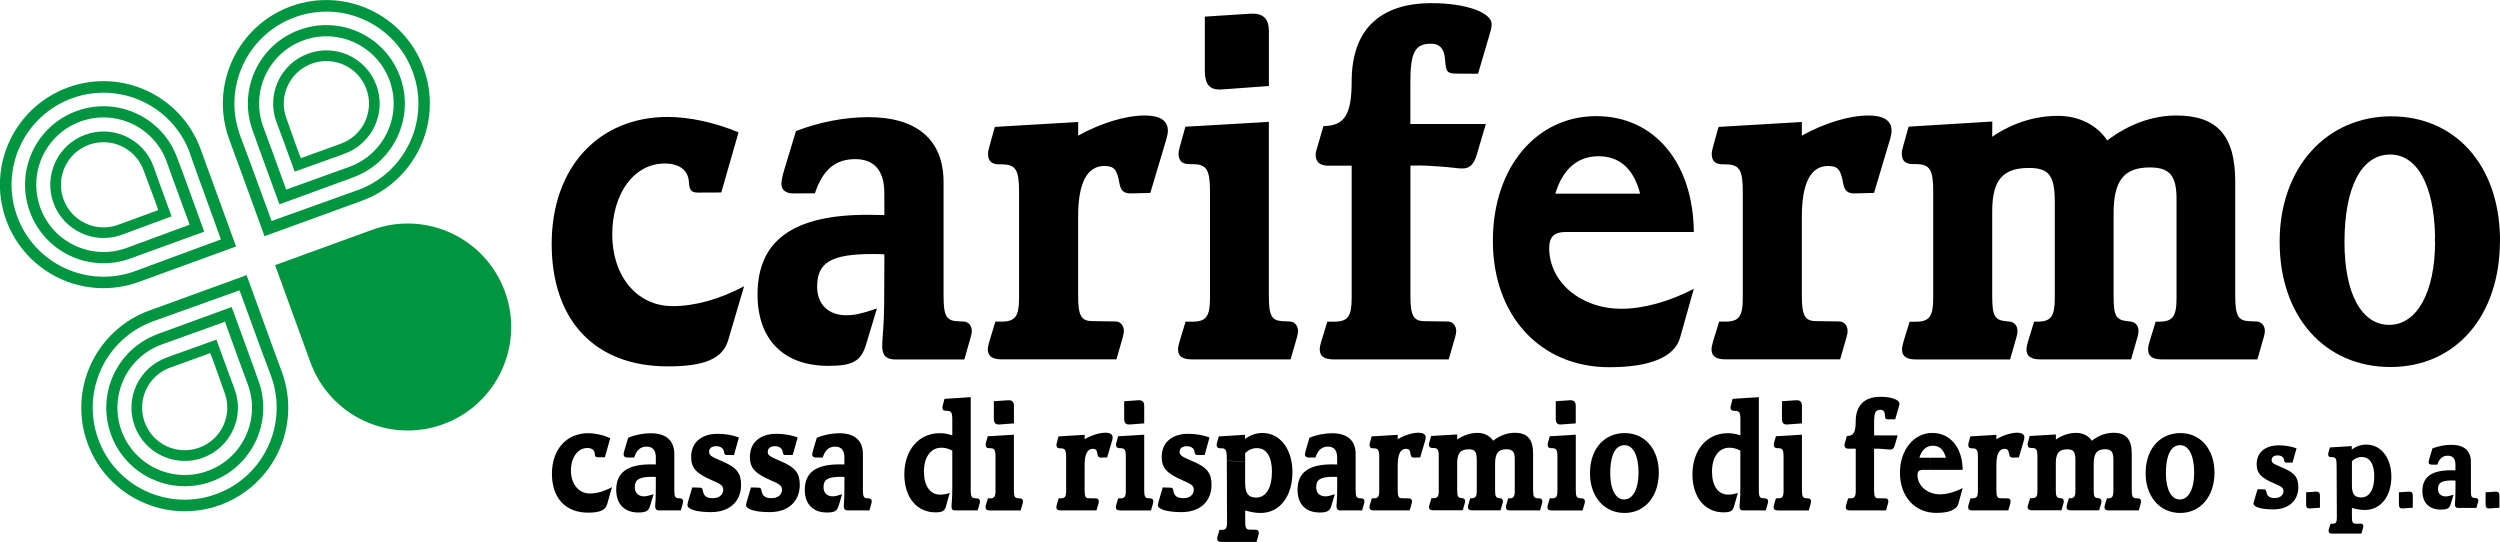 <?xml version="1.0" encoding="UTF-8"?>
<svg id="Livello_2" data-name="Livello 2" xmlns="http://www.w3.org/2000/svg" viewBox="0 0 484.2 104.94">
  <defs>
    <style>
      .cls-1 {
        fill: #009640;
      }
    </style>
  </defs>
  <g id="Livello_1-2" data-name="Livello 1">
    <g>
      <g>
        <path d="M471.63,46.72c0,9.85-3.49,16.2-8.88,16.2s-8.67-6.09-8.67-16.01c0-10.67,3.29-16.98,8.85-16.98,5.22,0,8.48,5.94,8.69,15.75,0,0-.09,1.36,.01,1.04l12.57-.12v-.71c-.28-13.97-8.7-23.36-21.08-23.36s-21.6,9.78-21.6,24.31,8.8,24.24,21.45,24.24,21.22-9.85,21.22-24.48l-12.57,.12Z"/>
        <path d="M385.87,23.53l-.02,2.96c3.88-2.65,8.27-4.05,12.71-4.05,4.06,0,7.55,1.73,9.57,4.76,4.17-3.16,8.78-4.83,13.38-4.83,7.93,0,11.41,3.91,11.41,12.81v22.1c0,3.81,.54,4.81,2.62,4.92l1.55,.07c.92,.05,1.57,.82,1.57,1.86,0,.29-.07,.7-.2,1.12l-1.25,4.36h-18.44c-1.9,0-2.73-.6-2.73-1.96,0-.39,.09-.87,.31-1.57l1.16-3.78h.65c2.66,0,3.39-1,3.39-4.59v-19.17c0-4.51-1.33-6.11-5.15-6.11-5.04,0-7.04,2.54-7.04,8.91v15.94c0,3.84,.43,4.66,2.6,4.92l.67,.07c.98,.12,1.55,.8,1.55,1.86,0,.29-.07,.7-.18,1.12l-1.26,4.36h-17.5c-1.91,0-2.75-.6-2.75-1.96,0-.39,.11-.87,.31-1.57l1.16-3.78h.62c2.65,0,3.39-1,3.39-4.59v-18.63c0-5.07-1.14-6.55-5-6.55-5.09,0-7.12,2.36-7.12,8.39v16.37c0,3.83,.45,4.7,2.62,4.92l.72,.07c.97,.1,1.55,.8,1.55,1.86,0,.29-.05,.7-.18,1.12l-1.25,4.36h-18.2c-1.9,0-2.73-.6-2.73-1.96,0-.39,.11-.87,.31-1.57l1.16-3.78h1.16c2.67,0,3.41-1,3.41-4.59v-20.67c0-4.25-.67-5.27-3.45-5.27h-.52c-1.43,0-2.11-.66-2.11-2.01,0-.41,.05-.77,.29-1.57l1.03-3.67,16.2-.99Z"/>
        <path d="M348.98,23.63v2.64c4.37-2.43,9.19-3.9,12.9-3.9,2.98,0,4.48,.99,4.48,2.96,0,.41-.11,1.04-.29,1.63l-3.11,10.41-3.83,.09c-1.3,0-1.9-.54-2.15-1.96-.47-2.71-1.05-3.35-2.91-3.35-3.38,0-5.09,3.3-5.09,9.83v15.29c0,3.79,.58,4.88,2.62,4.92l4.68,.07c.89,.02,1.57,.82,1.57,1.86,0,.29-.09,.7-.2,1.12l-1.25,4.36h-22.18c-1.9,0-2.73-.6-2.73-1.96,0-.39,.11-.87,.31-1.57l1.16-3.78h1.19c2.66,0,3.39-1,3.39-4.59v-20.6c0-4.25-.65-5.27-3.43-5.27h-.45c-1.43,0-2.13-.65-2.13-2.01,0-.41,.07-.75,.29-1.55l1.03-3.69,16.13-.95Z"/>
        <path d="M306.39,37.51h11.27c-1.25-4.82-3.95-7.25-8.07-7.25s-6.95,2.59-8.36,7.25h5.16l-.32,7.42h-2.82c-2.22,0-3.2,.95-3.2,3.11,0,6.62,6.12,11.76,14,11.76,4.21,0,9.25-1.38,14.01-3.86l-2.66,9.46c-1.05,3.74-5.78,5.72-13.72,5.72-13.35,0-22.54-9.99-22.54-24.45s8.61-24.18,20.01-24.18,18.8,9.19,18.91,22.44h-21.99l.32-7.42Z"/>
        <path d="M273.17,24.01h14.61l-1.72,5.83c-.6,2.02-1.37,2.79-2.85,2.79-.45,0-1.03-.05-1.7-.14-.58-.08-1.5-.15-2.8-.25-1.79-.14-3.05-.19-3.81-.19-.38,0-.96,.02-1.73,.03v25.2c0,3.79,.58,4.88,2.62,4.92l4.68,.07c.88,.02,1.57,.82,1.57,1.86,0,.29-.07,.7-.2,1.12l-1.25,4.36h-22.25c-1.9,0-2.73-.6-2.73-1.96,0-.39,.09-.87,.31-1.57l1.16-3.78h1.3c2.67,0,3.41-1,3.41-4.59v-25.62h-4.62c-1.5,0-2.35-.75-2.35-2.06,0-.27,.04-.56,.11-.83l1.39-4.78c4.1-.05,5.47-2.23,5.47-8.64,0-9.94,5.36-15.17,15.49-15.17,6.59,0,11.63,1.79,11.63,4.1,0,.44-.07,.88-.22,1.34l-2.42,8.23-3.9-.02c-2.1,0-2.31-.24-2.49-2.72-.14-2.08-1.03-3.08-2.71-3.08-3.11,0-4.01,1.67-4.01,7.49v8.06Z"/>
        <path d="M245.75,23.6V57.28c0,3.81,.52,4.81,2.62,4.92l1.48,.07c.92,.05,1.55,.82,1.55,1.86,0,.29-.07,.7-.18,1.12l-1.26,4.36h-19.07c-1.9,0-2.73-.6-2.73-1.96,0-.39,.11-.87,.32-1.57l1.14-3.78h1.32c2.67,0,3.41-1,3.41-4.59v-20.65c0-4.25-.67-5.27-3.45-5.27h-.52c-1.43,0-2.11-.65-2.11-2.01,0-.41,.05-.75,.29-1.55l1.03-3.69,16.16-.94Z"/>
        <path d="M233.35,3.22l8.69-.56c.18-.02,.34-.02,.52-.02,2.2,0,3.2,1.07,3.2,3.44v10.58l-8.9,.65c-.22,.02-.45,.03-.69,.03-1.95,0-2.82-1.12-2.82-3.62V3.22Z"/>
        <path d="M208.82,23.63v2.64c4.37-2.43,9.19-3.9,12.89-3.9,2.98,0,4.48,.99,4.48,2.96,0,.41-.11,1.04-.29,1.63l-3.11,10.41-3.83,.09c-1.3,0-1.9-.54-2.15-1.96-.47-2.71-1.05-3.35-2.91-3.35-3.38,0-5.09,3.3-5.09,9.83v15.29c0,3.79,.58,4.88,2.62,4.92l4.68,.07c.89,.02,1.57,.82,1.57,1.86,0,.29-.09,.7-.2,1.12l-1.25,4.36h-22.18c-1.9,0-2.73-.6-2.73-1.96,0-.39,.11-.87,.32-1.57l1.14-3.78h1.19c2.66,0,3.4-1,3.4-4.59v-20.6c0-4.25-.65-5.27-3.43-5.27h-.45c-1.43,0-2.13-.65-2.13-2.01,0-.41,.07-.75,.29-1.55l1.03-3.69,16.13-.95Z"/>
        <path d="M169.85,59.73l-2.13,7.06c-.96,3.16-2.58,4.07-7.28,4.07-8.67,0-13.72-5.09-13.72-13.81,0-10.48,6.88-15.45,21.36-15.45,.85,0,1.91,.02,3.21,.05l-.02-4.47c-.04-4.15-1.99-6.36-5.6-6.36-3.88,0-6.3,2.02-7.84,6.62l-4.24,.02c-1.39,0-2.24-.68-2.24-1.79,0-.61,.14-1.41,.43-2.4l2.38-7.88c4.42-1.73,9.44-2.7,14.03-2.7,9.44,0,14.56,4.42,14.56,12.59v22.01c0,3.81,.51,4.8,2.6,4.92l1.32,.07c.92,.05,1.55,.82,1.55,1.86,0,.29-.07,.7-.2,1.12l-1.25,4.36h-13.38c-1.77,0-2.53-.78-2.53-2.67,0-.31,.02-.63,.04-.97l.2-2.88c.14-1.92,.18-5.09,.18-11.94v-1.89c-.89-.07-1.07-.07-2.2-.07-8.09,0-10.82,1.6-10.82,6.33,0,3.4,2.17,5.53,5.65,5.53,1.48,0,2.65-.24,5.09-1.04,.18-.07,.47-.15,.83-.27Z"/>
        <path d="M144.12,55.43l-3.07,10.41c-1.05,3.61-4.5,5.12-11.72,5.12-14.09,0-22.48-8.86-22.48-23.73s9.17-24.58,22.45-24.58c4.21,0,9.14,1.07,13.74,2.98l-3.34,11.65-4.55,.02c-1.23,0-1.64-.48-1.72-2.01-.13-2.31-1.81-3.62-4.7-3.62-5.89,0-10.15,5.75-10.15,13.75s4.73,13.87,11.68,13.87c4.33,0,9.14-1.33,13.85-3.85Z"/>
      </g>
      <g>
        <path class="cls-1" d="M53.28,51.36l6.85,18.83c3.79,10.4,15.29,15.76,25.69,11.98,10.4-3.79,15.76-15.29,11.98-25.69-3.79-10.4-15.29-15.76-25.69-11.98l-18.83,6.85Z"/>
        <path class="cls-1" d="M46.48,26.16c-3.37-9.25,1.4-19.47,10.65-22.83,9.24-3.37,19.47,1.4,22.83,10.65,3.37,9.24-1.4,19.47-10.65,22.83l-16.71,5.99-4.64-12.69-2.13,.78,5.4,14.85,18.83-6.85c10.4-3.79,15.76-15.29,11.98-25.69-3.79-10.4-15.29-15.76-25.69-11.98-10.4,3.79-15.76,15.29-11.98,25.69l1.45,3.99,2.13-.78-1.48-3.95"/>
        <path class="cls-1" d="M68.42,34.35l-14.3,5.22-3.77-10.33,2.09-.76,2.98,8.24,12.25-4.41c6.76-2.46,10.25-9.94,7.79-16.7-2.46-6.76-9.94-10.25-16.7-7.79-6.76,2.46-10.25,9.94-7.79,16.7l1.46,3.95-2.09,.76-1.42-3.99v.02c-2.86-7.89,1.2-16.61,9.09-19.48,7.89-2.87,16.61,1.2,19.48,9.08,2.87,7.89-1.2,16.61-9.08,19.48Z"/>
        <path class="cls-1" d="M66.75,29.76c5.35-1.95,8.11-7.87,6.16-13.22-1.95-5.35-7.87-8.11-13.22-6.16-5.35,1.95-8.11,7.87-6.16,13.22l1.43,3.84,1.88-.69-1.38-3.87h0c-1.56-4.27,.65-9,4.93-10.56,4.28-1.56,9.02,.65,10.58,4.93,1.56,4.28-.65,9.02-4.93,10.57l-7.76,2.81c-.06,.02-1.33-3.56-1.44-3.88l-1.88,.69,2.11,5.8,9.68-3.47Z"/>
        <path class="cls-1" d="M36.79,29.68c-3.36-9.25-13.59-14.01-22.83-10.65C4.72,22.4-.05,32.62,3.31,41.87c3.36,9.24,13.59,14.01,22.83,10.65l16.65-6.15-4.6-12.7,2.13-.78,5.4,14.85-18.83,6.86c-10.4,3.79-21.9-1.58-25.69-11.98-3.79-10.4,1.58-21.9,11.98-25.69,10.4-3.79,21.9,1.58,25.69,11.98l1.45,3.99-2.13,.78-1.41-3.98"/>
        <path class="cls-1" d="M25.25,50.06l14.31-5.19-3.76-10.34-2.09,.76,3.02,8.23-12.22,4.5c-6.76,2.46-14.24-1.03-16.7-7.79-2.46-6.76,1.02-14.24,7.78-16.7,6.76-2.46,14.24,1.02,16.7,7.79l1.42,3.97,2.09-.76-1.48-3.97v.02c-2.86-7.89-11.59-11.95-19.47-9.08-7.89,2.87-11.95,11.59-9.08,19.48,2.87,7.89,11.59,11.96,19.48,9.08Z"/>
        <path class="cls-1" d="M23.58,45.47c-5.35,1.95-11.27-.81-13.22-6.16-1.95-5.35,.81-11.27,6.16-13.22,5.35-1.95,11.27,.81,13.22,6.16l1.37,3.86-1.88,.69-1.43-3.85v.02c-1.55-4.28-6.29-6.49-10.57-4.93-4.28,1.56-6.49,6.29-4.93,10.57,1.56,4.28,6.29,6.49,10.58,4.93l7.75-2.84c.06-.02-1.27-3.58-1.39-3.9l1.88-.69,2.11,5.8-9.65,3.56Z"/>
        <path class="cls-1" d="M52.51,72.87c3.36,9.24-1.4,19.47-10.65,22.83-9.25,3.37-19.47-1.4-22.83-10.65-3.36-9.25,1.4-19.47,10.65-22.83l16.71-5.99,4.64,12.69,2.13-.78-5.4-14.85-18.83,6.85c-10.4,3.79-15.76,15.29-11.98,25.69,3.79,10.4,15.29,15.76,25.69,11.98,10.4-3.79,15.76-15.29,11.98-25.69l-1.45-3.98-2.13,.78,1.48,3.95"/>
        <path class="cls-1" d="M30.57,64.68l14.3-5.22,3.77,10.33-2.09,.76-2.98-8.24-12.25,4.41c-6.76,2.46-10.25,9.94-7.79,16.7,2.46,6.76,9.94,10.25,16.7,7.79,6.76-2.46,10.25-9.94,7.79-16.7l-1.46-3.95,2.09-.76,1.42,3.99v-.02c2.86,7.89-1.2,16.61-9.09,19.48-7.89,2.87-16.61-1.2-19.48-9.08-2.87-7.89,1.2-16.61,9.08-19.48Z"/>
        <path class="cls-1" d="M32.24,69.27c-5.35,1.95-8.11,7.87-6.16,13.22,1.95,5.35,7.87,8.11,13.22,6.16,5.35-1.95,8.11-7.87,6.16-13.22l-1.43-3.84-1.88,.69,1.38,3.87v-.02c1.55,4.28-.66,9.02-4.94,10.57-4.28,1.56-9.02-.65-10.57-4.93-1.56-4.28,.65-9.02,4.93-10.57l7.76-2.81c.06-.02,1.33,3.56,1.44,3.88l1.88-.69-2.11-5.8-9.68,3.47Z"/>
      </g>
      <path d="M118.54,94.34l-.95,3.32c-.34,1.16-1.41,1.63-3.67,1.63-4.4,0-7.02-2.82-7.02-7.55s2.86-7.84,7.01-7.84c1.32,0,2.86,.33,4.29,.95l-1.04,3.71h-1.41c-.39,0-.51-.14-.54-.63-.03-.75-.56-1.16-1.46-1.16-1.85,0-3.17,1.84-3.17,4.38s1.48,4.43,3.65,4.43c1.35,0,2.84-.43,4.32-1.24Z"/>
      <path d="M126.58,95.72l-.67,2.25c-.3,1-.81,1.29-2.27,1.29-2.7,0-4.29-1.62-4.29-4.4,0-3.33,2.14-4.92,6.68-4.92,.26,0,.59,0,.99,.02v-1.43c-.01-1.33-.62-2.03-1.76-2.03-1.21,0-1.96,.65-2.44,2.11h-1.34c-.42,0-.7-.21-.7-.57,0-.19,.05-.44,.14-.76l.75-2.51c1.38-.56,2.95-.86,4.38-.86,2.95,0,4.55,1.41,4.55,4.02v7c0,1.22,.16,1.54,.81,1.57l.4,.03c.3,.01,.5,.25,.5,.59,0,.09-.03,.22-.06,.36l-.39,1.38h-4.18c-.56,0-.79-.25-.79-.86,0-.1,0-.19,.02-.3l.06-.92c.03-.62,.05-1.62,.05-3.81v-.59c-.28-.03-.33-.03-.68-.03-2.53,0-3.39,.51-3.39,2.02,0,1.08,.68,1.76,1.77,1.76,.47,0,.82-.08,1.59-.33,.06-.02,.16-.05,.27-.08Z"/>
      <path d="M143.11,84.73l-.95,3.4h-1.32c-.47-.01-.54-.11-.62-.63-.09-.67-.65-1.08-1.51-1.08s-1.37,.41-1.37,1.06c0,.7,.31,.92,2.52,1.86,2.77,1.16,3.67,2.27,3.67,4.55,0,3.25-2.25,5.3-5.81,5.3-2.8,0-4.58-.54-4.58-1.38,0-.11,.06-.41,.17-.81l.76-2.59,1.2,.03c.7,0,.76,.06,.9,.78,.16,.86,.76,1.27,1.88,1.27,1.21,0,2.02-.65,2.02-1.63,0-.75-.36-1.06-2.08-1.79-3.17-1.36-4.13-2.44-4.13-4.59,0-2.75,1.97-4.46,5.13-4.46,1.48,0,2.91,.25,4.13,.71Z"/>
      <path d="M154.49,84.73l-.95,3.4h-1.34c-.45-.01-.54-.11-.61-.63-.09-.67-.67-1.08-1.51-1.08s-1.38,.41-1.38,1.06c0,.7,.33,.92,2.53,1.86,2.77,1.16,3.67,2.27,3.67,4.55,0,3.25-2.25,5.3-5.81,5.3-2.8,0-4.6-.54-4.6-1.38,0-.11,.08-.41,.19-.81l.76-2.59,1.2,.03c.7,0,.75,.06,.89,.78,.17,.86,.78,1.27,1.9,1.27,1.21,0,2.02-.65,2.02-1.63,0-.75-.37-1.06-2.08-1.79-3.17-1.36-4.13-2.44-4.13-4.59,0-2.75,1.96-4.46,5.13-4.46,1.48,0,2.91,.25,4.13,.71Z"/>
      <path d="M163.1,95.72l-.67,2.25c-.3,1-.81,1.29-2.27,1.29-2.7,0-4.29-1.62-4.29-4.4,0-3.33,2.16-4.92,6.68-4.92,.26,0,.59,0,.99,.02v-1.43c-.02-1.33-.62-2.03-1.76-2.03-1.21,0-1.96,.65-2.44,2.11h-1.32c-.44,0-.71-.21-.71-.57,0-.19,.05-.44,.14-.76l.75-2.51c1.38-.56,2.95-.86,4.38-.86,2.95,0,4.55,1.41,4.55,4.02v7c0,1.22,.16,1.54,.81,1.57l.4,.03c.3,.01,.5,.25,.5,.59,0,.09-.03,.22-.06,.36l-.39,1.38h-4.18c-.56,0-.79-.25-.79-.86,0-.1,0-.19,.02-.3l.06-.92c.03-.62,.05-1.62,.05-3.81v-.59c-.28-.03-.33-.03-.68-.03-2.53,0-3.37,.51-3.37,2.02,0,1.08,.67,1.76,1.76,1.76,.47,0,.82-.08,1.59-.33,.06-.02,.16-.05,.26-.08Z"/>
      <path d="M184.44,84.33v-3.08c0-1.36-.2-1.68-1.07-1.68h-.17c-.45,0-.67-.21-.67-.65,0-.13,.02-.24,.09-.49l.31-1.18,5.08-.33v18.01c0,1.22,.17,1.54,.82,1.57l.48,.03c.3,.01,.5,.25,.5,.59,0,.09-.03,.22-.06,.36l-.4,1.38h-4.3c-.57,0-.76-.19-.76-.76v-.16c.02-.13,.03-.37,.06-.75,.08-1.06,.09-1.59,.09-3.41v-6.51c-.79-.4-1.43-.56-2.13-.56-2.04,0-3.36,1.82-3.36,4.62s1.21,4.47,3.14,4.47c.59,0,1.12-.1,1.86-.33l-.75,2.62c-.25,.89-.7,1.14-2.04,1.14-3.62,0-6.01-2.94-6.01-7.36,0-4.7,2.8-7.97,6.82-7.97,.84,0,1.45,.1,2.46,.41Z"/>
      <path d="M196.37,84.2v10.73c0,1.22,.16,1.54,.81,1.57l.47,.03c.28,.01,.48,.25,.48,.59,0,.09-.02,.22-.05,.36l-.4,1.38h-5.95c-.59,0-.85-.19-.85-.62,0-.13,.03-.29,.09-.51l.37-1.21h.4c.84,0,1.07-.32,1.07-1.46v-6.59c0-1.35-.22-1.67-1.09-1.67h-.16c-.45,0-.67-.22-.67-.65,0-.13,.02-.24,.09-.49l.33-1.17,5.05-.3Z"/>
      <path d="M192.49,77.71l2.72-.19h.16c.7,0,1.01,.35,1.01,1.1v3.38l-2.78,.21h-.22c-.61,0-.89-.35-.89-1.14v-3.35Z"/>
      <path d="M210.08,84.22v.84c1.35-.78,2.86-1.25,4.01-1.25,.95,0,1.41,.32,1.41,.95,0,.13-.05,.33-.09,.52l-.98,3.32-1.2,.03c-.4,0-.59-.17-.67-.64-.14-.86-.33-1.06-.9-1.06-1.06,0-1.59,1.05-1.59,3.14v4.86c0,1.22,.17,1.57,.81,1.57l1.46,.03c.28,0,.48,.25,.48,.59,0,.09-.02,.22-.05,.36l-.4,1.38h-6.91c-.59,0-.86-.19-.86-.62,0-.13,.03-.29,.09-.51l.36-1.21h.37c.84,0,1.07-.32,1.07-1.46v-6.55c0-1.36-.22-1.68-1.07-1.68h-.16c-.44,0-.65-.21-.65-.65,0-.13,.02-.24,.09-.49l.31-1.17,5.05-.3Z"/>
      <path d="M221.61,84.2v10.73c0,1.22,.17,1.54,.82,1.57l.47,.03c.28,.01,.48,.25,.48,.59,0,.09-.02,.22-.06,.36l-.39,1.38h-5.95c-.59,0-.86-.19-.86-.62,0-.13,.03-.29,.09-.51l.36-1.21h.42c.82,0,1.06-.32,1.06-1.46v-6.59c0-1.35-.2-1.67-1.07-1.67h-.16c-.45,0-.67-.22-.67-.65,0-.13,.02-.24,.09-.49l.31-1.17,5.05-.3Z"/>
      <path d="M217.74,77.71l2.72-.19h.15c.68,0,1,.35,1,1.1v3.38l-2.77,.21h-.22c-.61,0-.89-.35-.89-1.14v-3.35Z"/>
      <path d="M234.26,84.73l-.95,3.4h-1.34c-.45-.01-.54-.11-.61-.63-.09-.67-.67-1.08-1.51-1.08s-1.38,.41-1.38,1.06c0,.7,.33,.92,2.53,1.86,2.77,1.16,3.65,2.27,3.65,4.55,0,3.25-2.24,5.3-5.8,5.3-2.8,0-4.6-.54-4.6-1.38,0-.11,.08-.41,.19-.81l.76-2.59,1.2,.03c.7,0,.75,.06,.89,.78,.17,.86,.78,1.27,1.9,1.27,1.21,0,2.02-.65,2.02-1.63,0-.75-.37-1.06-2.08-1.79-3.17-1.36-4.13-2.44-4.13-4.59,0-2.75,1.96-4.46,5.13-4.46,1.48,0,2.91,.25,4.13,.71Z"/>
      <path d="M241.16,89.34v4.2c0,2.02,.62,2.83,2.14,2.83,1.91,0,3.05-1.89,3.05-5.03,0-2.89-1.06-4.55-2.92-4.55-.85,0-1.65,.35-2.27,.98v1.57l-3.56-.1v-.74c-.02-1.35-.22-1.68-1.09-1.68h-.22c-.44,0-.65-.21-.65-.63,0-.13,.02-.24,.08-.49l.33-1.17,5.08-.32,.02,.81c1.04-.78,2.14-1.16,3.39-1.16,3.39,0,5.78,3.14,5.78,7.59,0,4.7-2.49,7.9-6.14,7.9-.93,0-1.71-.13-3.01-.48v2.14c0,1.22,.19,1.55,.82,1.57l1.32,.02c.28,.02,.5,.27,.5,.59,0,.1-.03,.24-.06,.37l-.39,1.4h-6.78c-.59,0-.84-.19-.84-.63,0-.13,.02-.27,.09-.49l.36-1.21h.4c.84,0,1.06-.32,1.06-1.46l-.04-11.9,3.56,.1Z"/>
      <path d="M258.53,95.72l-.67,2.25c-.31,1-.81,1.29-2.28,1.29-2.7,0-4.27-1.62-4.27-4.4,0-3.33,2.14-4.92,6.67-4.92,.26,0,.59,0,1.01,.02l-.02-1.43c-.02-1.33-.62-2.03-1.74-2.03-1.21,0-1.97,.65-2.46,2.11h-1.32c-.43,0-.7-.21-.7-.57,0-.19,.05-.44,.14-.76l.73-2.51c1.38-.56,2.95-.86,4.4-.86,2.94,0,4.54,1.41,4.54,4.02v7c0,1.22,.16,1.54,.81,1.57l.42,.03c.28,.01,.48,.25,.48,.59,0,.09-.02,.22-.06,.36l-.39,1.38h-4.18c-.56,0-.79-.25-.79-.86,0-.1,0-.19,.02-.3l.06-.92c.05-.62,.06-1.62,.06-3.81v-.59c-.28-.03-.34-.03-.7-.03-2.52,0-3.37,.51-3.37,2.02,0,1.08,.67,1.76,1.76,1.76,.47,0,.84-.08,1.6-.33,.05-.02,.14-.05,.26-.08Z"/>
      <path d="M270.72,84.22l-.02,.84c1.37-.78,2.88-1.25,4.02-1.25,.95,0,1.41,.32,1.41,.95,0,.13-.05,.33-.09,.52l-.98,3.32-1.18,.03c-.42,0-.61-.17-.68-.64-.14-.86-.33-1.06-.9-1.06-1.06,0-1.59,1.05-1.59,3.14v4.86c0,1.22,.17,1.57,.81,1.57l1.46,.03c.28,0,.5,.25,.5,.59,0,.09-.03,.22-.06,.36l-.4,1.38h-6.92c-.59,0-.86-.19-.86-.62,0-.13,.03-.29,.09-.51l.37-1.21h.36c.84,0,1.07-.32,1.07-1.46v-6.55c0-1.36-.22-1.68-1.07-1.68h-.16c-.44,0-.65-.21-.65-.65,0-.13,.02-.24,.09-.49l.31-1.17,5.05-.3Z"/>
      <path d="M282.23,84.19v.94c1.21-.84,2.58-1.29,3.96-1.29,1.27,0,2.36,.56,3,1.52,1.3-1.02,2.74-1.54,4.18-1.54,2.47,0,3.56,1.24,3.56,4.08v7.03c0,1.22,.17,1.54,.82,1.57l.48,.03c.3,.01,.5,.25,.5,.59,0,.09-.03,.22-.06,.36l-.39,1.38h-5.77c-.59,0-.85-.19-.85-.62,0-.13,.03-.29,.09-.51l.37-1.21h.2c.82,0,1.06-.32,1.06-1.46v-6.11c0-1.43-.42-1.94-1.6-1.94-1.59,0-2.21,.79-2.21,2.82v5.08c0,1.24,.14,1.49,.81,1.57l.22,.03c.3,.03,.48,.25,.48,.59,0,.09-.01,.22-.06,.36l-.39,1.38h-5.47c-.59,0-.85-.19-.85-.62,0-.13,.03-.29,.09-.51l.36-1.21h.2c.82,0,1.06-.32,1.06-1.46v-5.93c0-1.62-.36-2.09-1.55-2.09-1.6,0-2.24,.76-2.24,2.68v5.2c0,1.24,.16,1.51,.82,1.57l.23,.03c.3,.03,.48,.25,.48,.59,0,.09-.03,.22-.06,.36l-.39,1.38h-5.69c-.59,0-.85-.19-.85-.62,0-.13,.03-.29,.11-.51l.36-1.21h.36c.82,0,1.06-.32,1.06-1.46v-6.59c0-1.36-.2-1.68-1.07-1.68h-.16c-.45,0-.67-.21-.67-.64,0-.14,.02-.24,.09-.51l.33-1.17,5.05-.3Z"/>
      <path d="M305.2,84.2v10.73c0,1.22,.17,1.54,.82,1.57l.45,.03c.3,.01,.5,.25,.5,.59,0,.09-.03,.22-.06,.36l-.39,1.38h-5.97c-.59,0-.84-.19-.84-.62,0-.13,.03-.29,.09-.51l.36-1.21h.42c.82,0,1.06-.32,1.06-1.46v-6.59c0-1.35-.2-1.67-1.07-1.67h-.17c-.44,0-.65-.22-.65-.65,0-.13,.02-.24,.08-.49l.33-1.17,5.05-.3Z"/>
      <path d="M301.33,77.71l2.7-.19h.17c.68,0,.99,.35,.99,1.1v3.38l-2.78,.21h-.22c-.61,0-.87-.35-.87-1.14v-3.35Z"/>
      <path d="M311.88,92.19c.12,2.82,1.13,4.55,2.69,4.55,1.69,0,2.78-2.03,2.78-5.17,0-3.32-1.03-5.35-2.72-5.35s-2.61,1.73-2.75,4.7v1.28l-3.92,.1v-1.18c.19-4.36,2.86-7.24,6.73-7.24s6.59,3.09,6.59,7.66-2.67,7.81-6.64,7.81c-3.75,0-6.42-2.86-6.68-7.05l3.91-.1Z"/>
      <path d="M349,84.2v10.73c0,1.22,.17,1.54,.82,1.57l.45,.03c.3,.01,.5,.25,.5,.59,0,.09-.03,.22-.06,.36l-.39,1.38h-5.97c-.59,0-.84-.19-.84-.62,0-.13,.03-.29,.09-.51l.36-1.21h.42c.82,0,1.06-.32,1.06-1.46v-6.59c0-1.35-.2-1.67-1.07-1.67h-.17c-.43,0-.65-.22-.65-.65,0-.13,.01-.24,.08-.49l.33-1.17,5.05-.3Z"/>
      <path d="M345.13,77.71l2.7-.19h.17c.68,0,1,.35,1,1.1v3.38l-2.78,.21h-.22c-.6,0-.87-.35-.87-1.14v-3.35Z"/>
      <path d="M362.98,84.33h4.55l-.53,1.87c-.19,.64-.43,.87-.9,.87-.14,0-.31,0-.53-.03-.17-.03-.47-.05-.87-.08-.56-.05-.96-.06-1.2-.06-.11,0-.29,0-.53,.02v8.01c0,1.22,.17,1.57,.81,1.57l1.46,.03c.28,0,.5,.25,.5,.59,0,.09-.03,.22-.06,.36l-.39,1.38h-6.96c-.59,0-.84-.19-.84-.62,0-.13,.03-.29,.09-.51l.36-1.21h.41c.84,0,1.07-.32,1.07-1.46v-8.16h-1.45c-.46,0-.73-.24-.73-.67,0-.08,0-.17,.03-.27l.43-1.51c1.28-.02,1.71-.71,1.71-2.76,0-3.17,1.66-4.84,4.83-4.84,2.07,0,3.64,.57,3.64,1.32,0,.13-.01,.27-.06,.43l-.76,2.62h-1.21c-.67,0-.73-.08-.78-.87-.05-.67-.33-.98-.85-.98-.98,0-1.24,.54-1.24,2.38v2.57Z"/>
      <path d="M373.86,88.65h3.02c-.39-1.54-1.24-2.32-2.52-2.32s-2.18,.83-2.61,2.32h2.11l-.09,2.36h-1.4c-.68,0-.99,.3-.99,.98,0,2.11,1.91,3.75,4.37,3.75,1.32,0,2.89-.44,4.38-1.22l-.82,3.01c-.33,1.19-1.8,1.81-4.29,1.81-4.16,0-7.04-3.17-7.04-7.79,0-4.38,2.69-7.7,6.25-7.7s5.87,2.92,5.9,7.16h-6.35l.09-2.36Z"/>
      <path d="M386.67,84.22l-.02,.84c1.37-.78,2.87-1.25,4.02-1.25,.95,0,1.41,.32,1.41,.95,0,.13-.05,.33-.09,.52l-.98,3.32-1.2,.03c-.4,0-.59-.17-.67-.64-.14-.86-.33-1.06-.9-1.06-1.06,0-1.58,1.05-1.58,3.14v4.86c0,1.22,.17,1.57,.81,1.57l1.46,.03c.28,0,.48,.25,.48,.59,0,.09-.02,.22-.05,.36l-.4,1.38h-6.92c-.59,0-.85-.19-.85-.62,0-.13,.03-.29,.09-.51l.36-1.21h.37c.84,0,1.07-.32,1.07-1.46v-6.55c0-1.36-.22-1.68-1.07-1.68h-.15c-.43,0-.65-.21-.65-.65,0-.13,.01-.24,.09-.49l.31-1.17,5.05-.3Z"/>
      <path d="M398.18,84.19v.94c1.21-.84,2.58-1.29,3.96-1.29,1.28,0,2.36,.56,3,1.52,1.31-1.02,2.74-1.54,4.18-1.54,2.47,0,3.56,1.24,3.56,4.08v7.03c0,1.22,.17,1.54,.82,1.57l.48,.03c.29,.01,.5,.25,.5,.59,0,.09-.03,.22-.06,.36l-.39,1.38h-5.77c-.59,0-.86-.19-.86-.62,0-.13,.03-.29,.09-.51l.37-1.21h.2c.82,0,1.06-.32,1.06-1.46v-6.11c0-1.43-.42-1.94-1.6-1.94-1.59,0-2.21,.79-2.21,2.82v5.08c0,1.24,.14,1.49,.81,1.57l.22,.03c.29,.03,.48,.25,.48,.59,0,.09-.02,.22-.06,.36l-.39,1.38h-5.47c-.59,0-.85-.19-.85-.62,0-.13,.03-.29,.09-.51l.36-1.21h.2c.82,0,1.06-.32,1.06-1.46v-5.93c0-1.62-.36-2.09-1.57-2.09-1.58,0-2.22,.76-2.22,2.68v5.2c0,1.24,.16,1.51,.83,1.57l.22,.03c.31,.03,.5,.25,.5,.59,0,.09-.03,.22-.06,.36l-.39,1.38h-5.69c-.59,0-.86-.19-.86-.62,0-.13,.03-.29,.11-.51l.36-1.21h.36c.82,0,1.06-.32,1.06-1.46v-6.59c0-1.36-.2-1.68-1.07-1.68h-.16c-.45,0-.67-.21-.67-.64,0-.14,.01-.24,.09-.51l.31-1.17,5.07-.3Z"/>
      <path d="M419.5,92.19c.12,2.82,1.13,4.55,2.69,4.55,1.69,0,2.78-2.03,2.78-5.17,0-3.32-1.03-5.35-2.72-5.35s-2.61,1.73-2.75,4.7v1.28l-3.92,.1v-1.18c.19-4.36,2.86-7.24,6.73-7.24s6.59,3.09,6.59,7.66-2.67,7.81-6.64,7.81c-3.75,0-6.42-2.86-6.68-7.05l3.91-.1Z"/>
      <path d="M337.08,84.33v-3.08c0-1.36-.2-1.68-1.07-1.68h-.17c-.45,0-.67-.21-.67-.65,0-.13,.02-.24,.09-.49l.31-1.18,5.08-.33v18.01c0,1.22,.17,1.54,.82,1.57l.48,.03c.3,.01,.5,.25,.5,.59,0,.09-.03,.22-.06,.36l-.4,1.38h-4.31c-.57,0-.76-.19-.76-.76v-.16c.01-.13,.03-.37,.06-.75,.08-1.06,.09-1.59,.09-3.41v-6.51c-.79-.4-1.43-.56-2.13-.56-2.04,0-3.36,1.82-3.36,4.62s1.21,4.47,3.14,4.47c.59,0,1.12-.1,1.87-.33l-.75,2.62c-.25,.89-.7,1.14-2.04,1.14-3.62,0-6.01-2.94-6.01-7.36,0-4.7,2.8-7.97,6.82-7.97,.84,0,1.45,.1,2.46,.41Z"/>
      <path d="M444.8,86.82l-.79,2.78h-1.12c-.38-.01-.45-.09-.51-.52-.08-.55-.56-.88-1.26-.88s-1.15,.34-1.15,.87c0,.57,.27,.75,2.12,1.52,2.31,.95,3.05,1.86,3.05,3.73,0,2.66-1.87,4.34-4.84,4.34-2.34,0-3.84-.44-3.84-1.13,0-.09,.06-.34,.15-.66l.64-2.12,1,.03c.58,0,.62,.05,.74,.64,.14,.7,.65,1.04,1.58,1.04,1.01,0,1.69-.53,1.69-1.34,0-.61-.31-.87-1.74-1.47-2.65-1.12-3.45-2-3.45-3.75,0-2.25,1.63-3.65,4.28-3.65,1.23,0,2.43,.21,3.45,.58Z"/>
      <path d="M455.52,90.6v3.44c0,1.65,.52,2.31,1.79,2.31,1.6,0,2.54-1.54,2.54-4.11,0-2.36-.88-3.73-2.44-3.73-.71,0-1.37,.29-1.89,.81v1.29l-2.97-.08v-.61c-.01-1.1-.18-1.38-.91-1.38h-.18c-.36,0-.54-.17-.54-.52,0-.1,.01-.2,.06-.4l.27-.96,4.24-.26v.66c.88-.64,1.8-.95,2.84-.95,2.83,0,4.83,2.57,4.83,6.2,0,3.84-2.08,6.46-5.12,6.46-.78,0-1.43-.1-2.52-.39v1.75c0,1,.16,1.27,.69,1.29h1.1c.23,.03,.42,.23,.42,.49,0,.08-.03,.19-.05,.3l-.32,1.14h-5.66c-.49,0-.7-.16-.7-.52,0-.1,.01-.22,.08-.4l.3-.99h.34c.7,0,.88-.26,.88-1.19l-.04-9.74,2.97,.08Z"/>
      <path d="M475.21,95.81l-.56,1.84c-.26,.82-.68,1.05-1.91,1.05-2.26,0-3.57-1.32-3.57-3.6,0-2.73,1.79-4.02,5.56-4.02,.22,0,.49,0,.84,.01v-1.17c-.02-1.09-.53-1.66-1.46-1.66-1.01,0-1.65,.53-2.05,1.73h-1.1c-.36,0-.58-.17-.58-.47,0-.16,.04-.36,.12-.62l.61-2.05c1.16-.45,2.47-.7,3.67-.7,2.45,0,3.79,1.15,3.79,3.28v5.72c0,1,.13,1.26,.68,1.29l.35,.03c.23,.01,.4,.21,.4,.48,0,.08-.01,.18-.05,.3l-.33,1.13h-3.49c-.47,0-.66-.21-.66-.7,0-.08,0-.16,.01-.25l.05-.75c.04-.51,.05-1.32,.05-3.12v-.48c-.23-.03-.28-.03-.58-.03-2.1,0-2.81,.41-2.81,1.65,0,.88,.56,1.44,1.47,1.44,.39,0,.7-.06,1.34-.27,.04-.01,.12-.04,.22-.06Z"/>
      <path d="M481.4,95.35l1.88-.13h.12c.47,0,.69,.24,.69,.76v2.35l-1.93,.14h-.15c-.42,0-.6-.24-.6-.79v-2.33Z"/>
      <path d="M464.62,95.35l1.88-.13h.12c.48,0,.69,.24,.69,.76v2.35l-1.93,.14h-.15c-.42,0-.61-.24-.61-.79v-2.33Z"/>
      <path d="M446.64,95.35l1.88-.13h.12c.47,0,.69,.24,.69,.76v2.35l-1.93,.14h-.15c-.42,0-.6-.24-.6-.79v-2.33Z"/>
    </g>
  </g>
</svg>